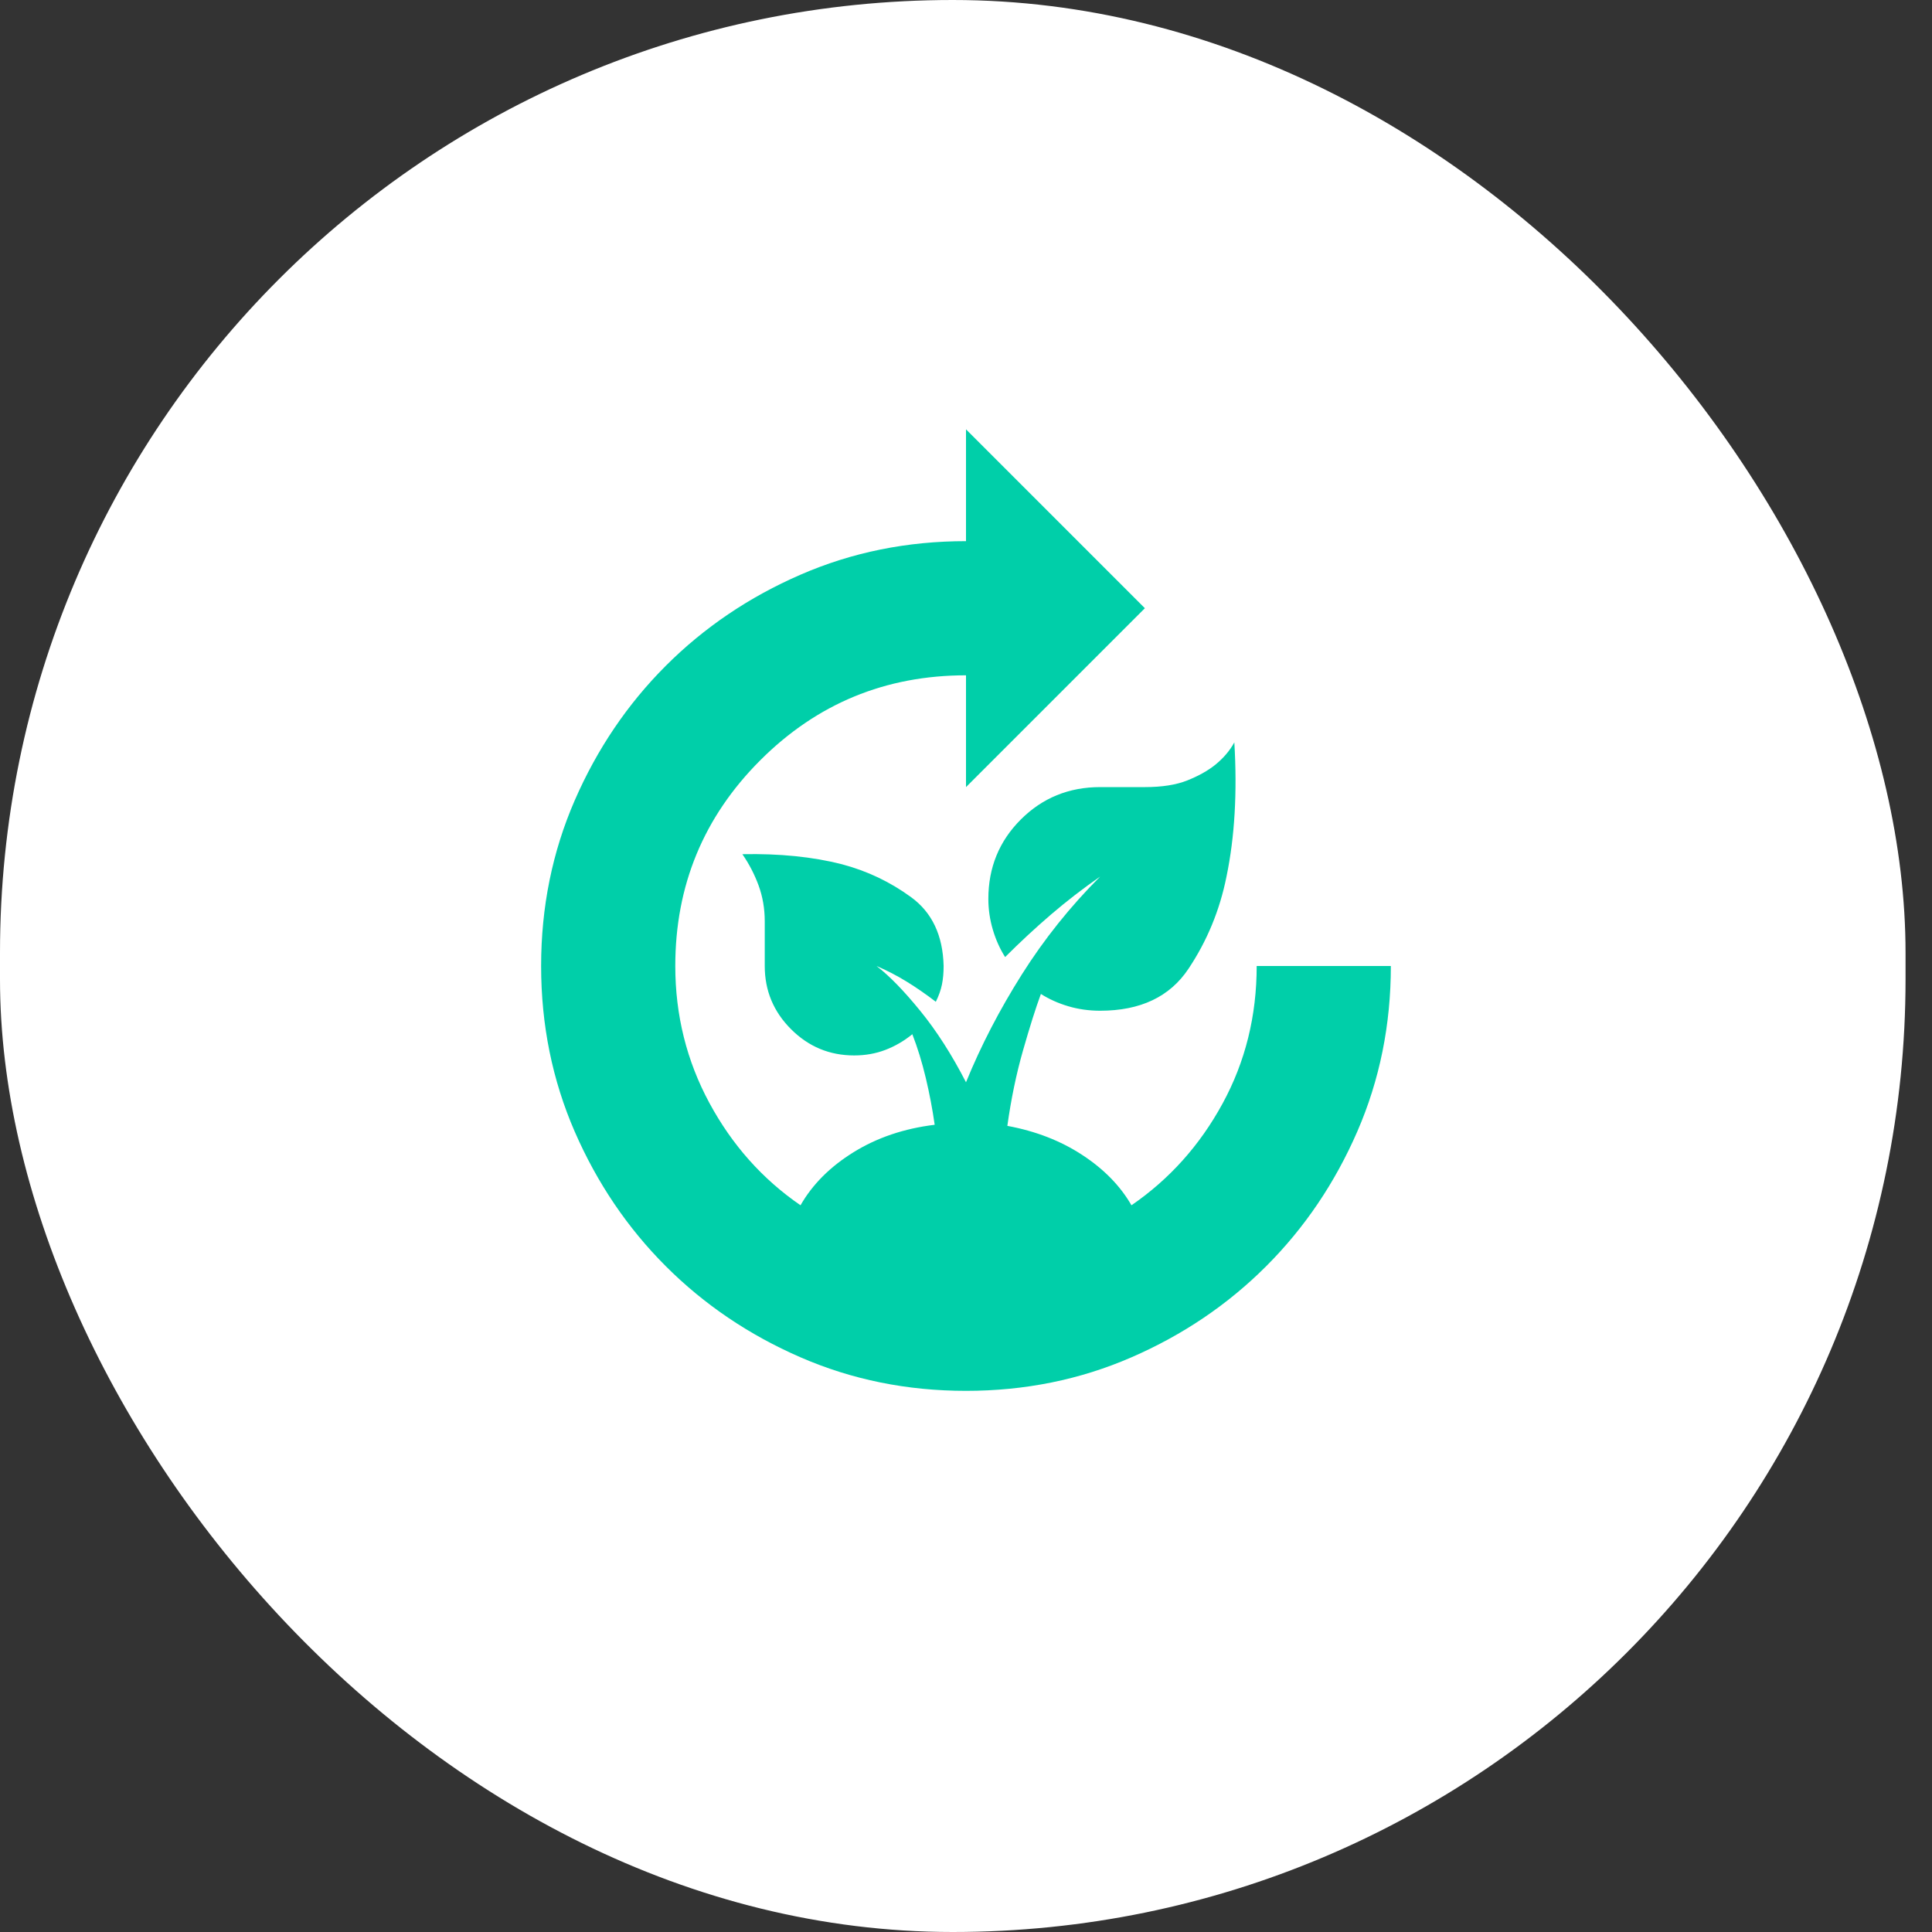 <svg width="72" height="72" viewBox="0 0 72 72" fill="none" xmlns="http://www.w3.org/2000/svg">
<rect x="0" y="0" width="72" height="72" fill="#333333" stroke="none"/>
<rect width="71.014" height="72" rx="35.507" fill="white"/>
<path d="M36 51.833C33.805 51.833 31.75 51.417 29.833 50.583C27.916 49.75 26.243 48.618 24.812 47.188C23.382 45.757 22.25 44.083 21.416 42.167C20.583 40.25 20.166 38.194 20.166 36C20.166 33.806 20.583 31.75 21.416 29.833C22.25 27.917 23.382 26.243 24.812 24.812C26.243 23.382 27.916 22.25 29.833 21.417C31.75 20.583 33.805 20.167 36 20.167V16L42.666 22.667L36 29.333V25.167C33 25.167 30.444 26.222 28.333 28.333C26.222 30.444 25.166 33 25.166 36C25.166 37.833 25.59 39.535 26.437 41.104C27.285 42.674 28.416 43.944 29.833 44.917C30.278 44.139 30.937 43.479 31.812 42.938C32.687 42.396 33.694 42.056 34.833 41.917C34.75 41.333 34.639 40.75 34.5 40.167C34.361 39.583 34.194 39.042 34 38.542C33.694 38.792 33.361 38.986 33 39.125C32.639 39.264 32.25 39.333 31.833 39.333C30.916 39.333 30.132 39.007 29.479 38.354C28.826 37.701 28.5 36.917 28.5 36V34.333C28.5 33.861 28.423 33.417 28.271 33C28.118 32.583 27.916 32.194 27.666 31.833C29.055 31.806 30.291 31.931 31.375 32.208C32.319 32.458 33.18 32.868 33.958 33.438C34.736 34.007 35.139 34.861 35.166 36C35.166 36.25 35.146 36.479 35.104 36.688C35.062 36.896 34.986 37.111 34.875 37.333C34.514 37.056 34.153 36.806 33.791 36.583C33.43 36.361 33.055 36.167 32.666 36C33.139 36.361 33.68 36.917 34.291 37.667C34.903 38.417 35.472 39.306 36 40.333C36.555 38.972 37.25 37.632 38.083 36.312C38.916 34.993 39.889 33.778 41 32.667C40.361 33.111 39.75 33.583 39.166 34.083C38.583 34.583 38.014 35.111 37.458 35.667C37.264 35.361 37.111 35.021 37 34.646C36.889 34.271 36.833 33.889 36.833 33.5C36.833 32.333 37.236 31.347 38.041 30.542C38.847 29.736 39.833 29.333 41 29.333H42.666C43.305 29.333 43.833 29.25 44.25 29.083C44.666 28.917 45.014 28.722 45.291 28.5C45.597 28.25 45.833 27.972 46 27.667C46.111 29.528 46.014 31.194 45.708 32.667C45.458 33.917 44.986 35.062 44.291 36.104C43.597 37.146 42.5 37.667 41 37.667C40.583 37.667 40.187 37.611 39.812 37.5C39.437 37.389 39.097 37.236 38.791 37.042C38.597 37.569 38.375 38.271 38.125 39.146C37.875 40.021 37.68 40.958 37.541 41.958C38.597 42.153 39.528 42.514 40.333 43.042C41.139 43.569 41.75 44.194 42.166 44.917C43.583 43.944 44.715 42.681 45.562 41.125C46.41 39.569 46.833 37.861 46.833 36H51.833C51.833 38.194 51.416 40.25 50.583 42.167C49.75 44.083 48.618 45.757 47.187 47.188C45.757 48.618 44.083 49.75 42.166 50.583C40.25 51.417 38.194 51.833 36 51.833Z" fill="#00CFA9"/>
</svg>
